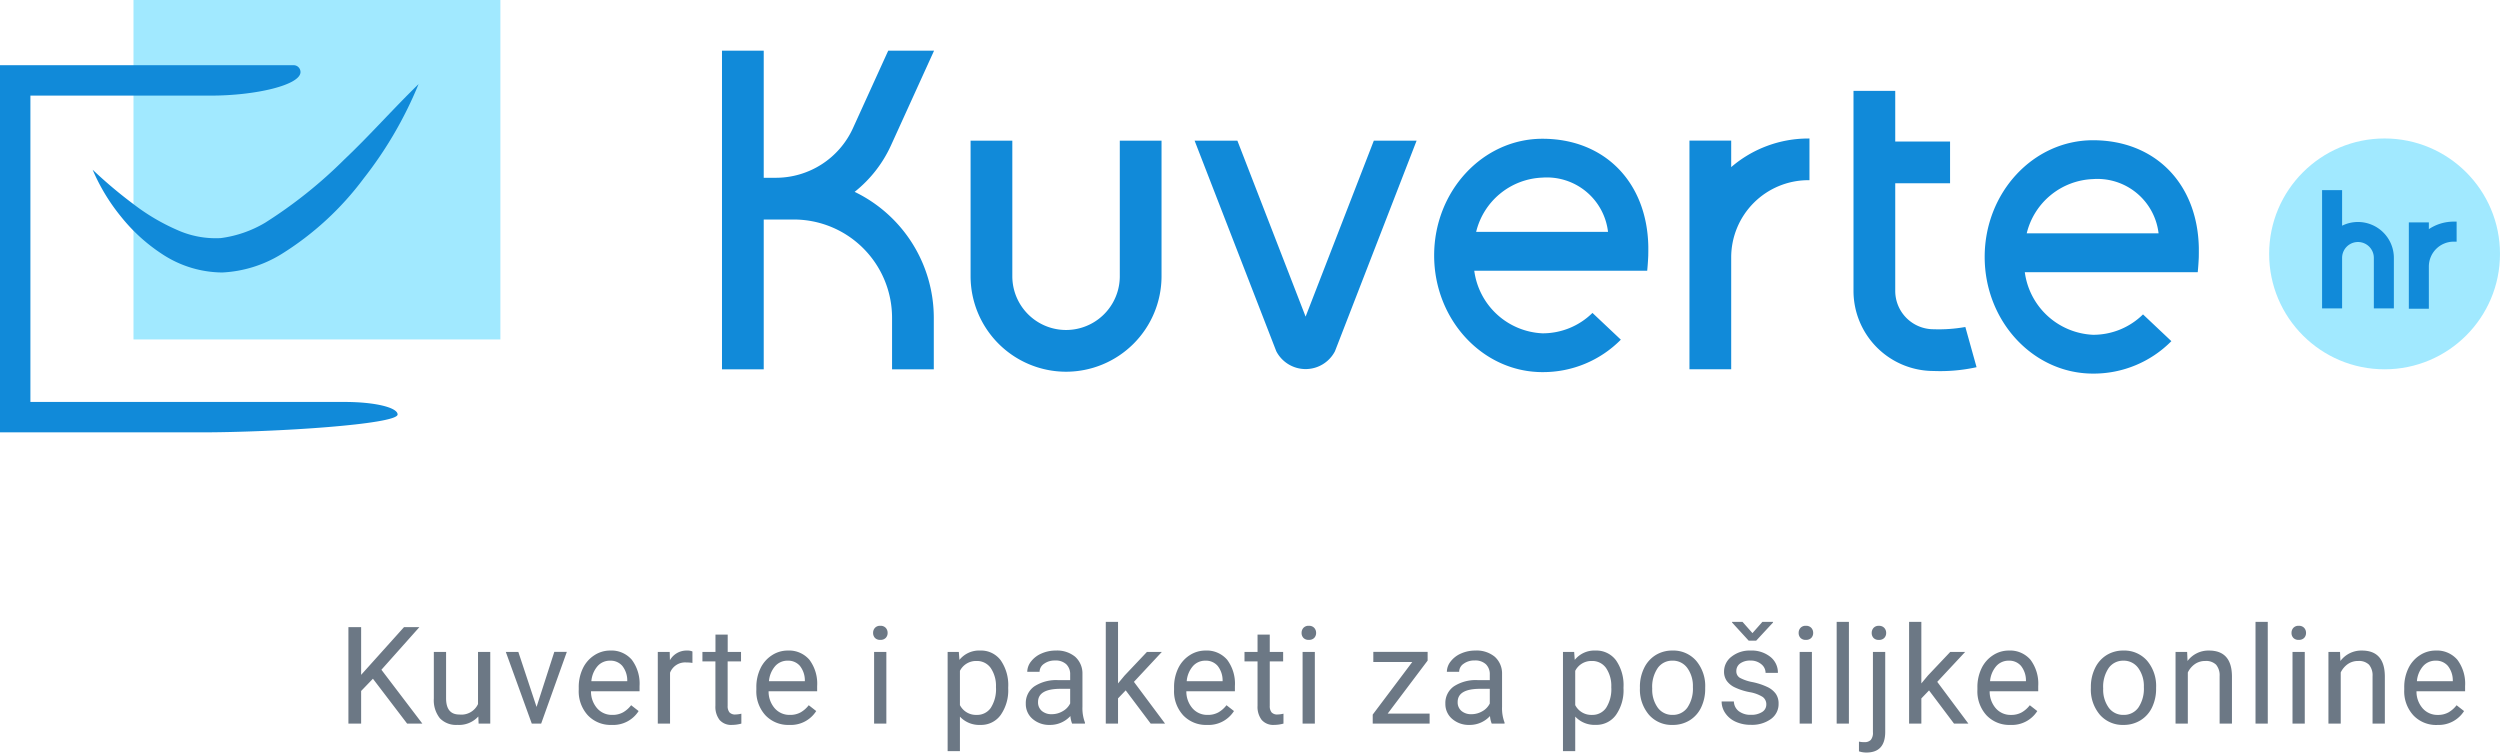 <svg xmlns="http://www.w3.org/2000/svg" width="239.586" height="72.119" viewBox="0 0 239.586 72.119">
  <g id="Group_77" data-name="Group 77" transform="translate(-730.541 -279.226)">
    <g id="Group_1" data-name="Group 1" transform="translate(535 -1404)">
      <g id="Group_76" data-name="Group 76">
        <circle id="Ellipse_27" data-name="Ellipse 27" cx="11.061" cy="11.061" r="11.061" transform="translate(413.004 1696.496)" fill="#a1e9ff"/>
      </g>
      <path id="Path_322" data-name="Path 322" d="M421.516,1704.5a3.413,3.413,0,0,0-1.521.356v-3.406h-1.919v11.334h1.919v-4.844a1.521,1.521,0,0,1,3.042,0v4.844h1.919v-4.844A3.444,3.444,0,0,0,421.516,1704.5Z" fill="#118ad9"/>
      <path id="Path_323" data-name="Path 323" d="M430.682,1704.465a4.279,4.279,0,0,0-2.373.721v-.648H426.39v8.277h1.919v-4.057a2.384,2.384,0,0,1,2.411-2.373h.25v-1.92Z" fill="#118ad9"/>
    </g>
    <g id="Group_2" data-name="Group 2" transform="translate(535 -1404)">
      <path id="Path_324" data-name="Path 324" d="M277.445,1701.612a12.067,12.067,0,0,0,3.477-4.441l4.134-9.087h-4.394l-3.381,7.431a8.12,8.12,0,0,1-7.376,4.748h-1.173v-12.179h-4v30.534h4v-14.355h2.889a9.42,9.42,0,0,1,9.41,9.41v4.945h4v-4.945A13.411,13.411,0,0,0,277.445,1701.612Z" fill="#118ad9"/>
      <path id="Path_325" data-name="Path 325" d="M348.153,1713.214a6.783,6.783,0,0,1-4.8,1.955,6.911,6.911,0,0,1-6.527-6H353.4c.041-.425.077-.906.1-1.423l.006-.413c0-.167,0-.333,0-.493-.118-6.17-4.2-10.316-10.147-10.316-5.721,0-10.377,5.016-10.377,11.182s4.656,11.181,10.377,11.181a10.464,10.464,0,0,0,7.514-3.109Zm-4.8-12.967a5.9,5.9,0,0,1,6.292,5.2H337.007A6.8,6.8,0,0,1,343.352,1700.247Z" fill="#118ad9"/>
      <path id="Path_326" data-name="Path 326" d="M400.915,1713.356a6.778,6.778,0,0,1-4.8,1.954,6.912,6.912,0,0,1-6.528-6H406.16c.041-.425.078-.906.1-1.422l.005-.414c0-.167,0-.333,0-.493-.118-6.17-4.195-10.315-10.146-10.315-5.722,0-10.377,5.016-10.377,11.182s4.655,11.181,10.377,11.181a10.471,10.471,0,0,0,7.514-3.109Zm-4.8-12.967a5.9,5.9,0,0,1,6.292,5.2H389.77A6.8,6.8,0,0,1,396.115,1700.389Z" fill="#118ad9"/>
      <path id="Path_327" data-name="Path 327" d="M383.889,1714.563a14.544,14.544,0,0,1-3.049.216,3.675,3.675,0,0,1-3.67-3.67v-10.322h5.254v-4H377.17v-4.852h-4v19.174a7.679,7.679,0,0,0,7.67,7.67,16.217,16.217,0,0,0,4.124-.363Z" fill="#118ad9"/>
      <path id="Path_328" data-name="Path 328" d="M368.841,1696.5a11.331,11.331,0,0,0-7.392,2.741V1696.7h-4v21.916h4v-10.729a7.4,7.4,0,0,1,7.392-7.393h.109v-4Z" fill="#118ad9"/>
      <path id="Path_329" data-name="Path 329" d="M327.2,1696.709l-6.537,16.861-6.537-16.861h-4.1l7.825,20.176a3.168,3.168,0,0,0,5.626,0l7.822-20.175Z" fill="#118ad9"/>
      <path id="Path_330" data-name="Path 330" d="M297.706,1718.85a9.16,9.16,0,0,1-9.15-9.15v-12.992h4V1709.7a5.15,5.15,0,1,0,10.3,0v-12.992h4V1709.7A9.16,9.16,0,0,1,297.706,1718.85Z" fill="#118ad9"/>
    </g>
    <g id="Group_3" data-name="Group 3" transform="translate(535 -1404)">
      <rect id="Rectangle_32" data-name="Rectangle 32" width="35.161" height="32.531" transform="translate(208.334 1683.226)" fill="#a1e9ff"/>
      <path id="Path_331" data-name="Path 331" d="M235.655,1691.285a37.85,37.85,0,0,1-5.263,9.043,28.731,28.731,0,0,1-7.909,7.269,11.9,11.9,0,0,1-5.627,1.742,10.568,10.568,0,0,1-5.639-1.675,16.813,16.813,0,0,1-4.062-3.655,18.661,18.661,0,0,1-2.736-4.518,43.221,43.221,0,0,0,3.915,3.3,19.9,19.9,0,0,0,4.155,2.459,8.98,8.98,0,0,0,4.215.793,11.161,11.161,0,0,0,4.249-1.474,44.281,44.281,0,0,0,7.611-6.084C231.007,1696.174,233.15,1693.723,235.655,1691.285Z" fill="#118ad9"/>
      <path id="Path_332" data-name="Path 332" d="M214.792,1724.661H195.541v-35.186h28.142a.656.656,0,0,1,.656.657h0c0,1.246-4.3,2.257-8.59,2.257H198.455v29.358h30.118c2.919,0,5.072.538,5.072,1.2h0C233.645,1723.9,221.874,1724.661,214.792,1724.661Z" fill="#118ad9"/>
    </g>
    <path id="Path_333" data-name="Path 333" d="M-100.577-4.3l-1.13,1.174V0h-1.219V-9.242h1.219v4.57l4.107-4.57h1.473l-3.637,4.082L-95.841,0H-97.3Zm10.1,3.618a2.494,2.494,0,0,1-2.012.806A2.135,2.135,0,0,1-94.16-.511,2.761,2.761,0,0,1-94.74-2.4V-6.868h1.174v4.437q0,1.562,1.27,1.562a1.758,1.758,0,0,0,1.79-1v-5h1.174V0h-1.117Zm5.582-.914,1.7-5.275h1.2L-84.454,0h-.9l-2.488-6.868h1.2ZM-77.7.127A3,3,0,0,1-79.977-.79a3.4,3.4,0,0,1-.876-2.453v-.216a4.121,4.121,0,0,1,.39-1.825A3.045,3.045,0,0,1-79.37-6.541,2.745,2.745,0,0,1-77.85-7a2.572,2.572,0,0,1,2.082.882,3.82,3.82,0,0,1,.743,2.526V-3.1h-4.653a2.441,2.441,0,0,0,.594,1.641,1.866,1.866,0,0,0,1.444.625,2.045,2.045,0,0,0,1.054-.254,2.648,2.648,0,0,0,.755-.673l.717.559A2.884,2.884,0,0,1-77.7.127ZM-77.85-6.03a1.566,1.566,0,0,0-1.193.517,2.515,2.515,0,0,0-.6,1.45h3.44v-.089a2.237,2.237,0,0,0-.482-1.387A1.475,1.475,0,0,0-77.85-6.03Zm7.893.216a3.519,3.519,0,0,0-.578-.044,1.547,1.547,0,0,0-1.568.984V0h-1.174V-6.868h1.143l.019.793A1.829,1.829,0,0,1-70.478-7a1.2,1.2,0,0,1,.521.089Zm3.38-2.717v1.663H-65.3v.908h-1.282V-1.7a.953.953,0,0,0,.171.62.721.721,0,0,0,.584.207,2.843,2.843,0,0,0,.559-.076V0a3.424,3.424,0,0,1-.9.126,1.462,1.462,0,0,1-1.187-.476,2.045,2.045,0,0,1-.4-1.352V-5.96H-69v-.908h1.25V-8.531ZM-60.684.127A3,3,0,0,1-62.956-.79a3.4,3.4,0,0,1-.876-2.453v-.216a4.121,4.121,0,0,1,.39-1.825A3.045,3.045,0,0,1-62.35-6.541,2.745,2.745,0,0,1-60.83-7a2.572,2.572,0,0,1,2.082.882,3.82,3.82,0,0,1,.743,2.526V-3.1h-4.653a2.441,2.441,0,0,0,.594,1.641,1.866,1.866,0,0,0,1.444.625,2.045,2.045,0,0,0,1.054-.254,2.648,2.648,0,0,0,.755-.673l.717.559A2.884,2.884,0,0,1-60.684.127ZM-60.83-6.03a1.566,1.566,0,0,0-1.193.517,2.515,2.515,0,0,0-.6,1.45h3.44v-.089a2.237,2.237,0,0,0-.482-1.387A1.475,1.475,0,0,0-60.83-6.03ZM-51.373,0h-1.174V-6.868h1.174Zm-1.27-8.69a.7.7,0,0,1,.175-.482.655.655,0,0,1,.517-.2.666.666,0,0,1,.521.2.694.694,0,0,1,.178.482.671.671,0,0,1-.178.476.678.678,0,0,1-.521.19.667.667,0,0,1-.517-.19A.678.678,0,0,1-52.642-8.69Zm12.948,5.332a4.113,4.113,0,0,1-.717,2.526,2.3,2.3,0,0,1-1.942.958,2.519,2.519,0,0,1-1.968-.793V2.641H-45.5V-6.868h1.073l.057.762A2.419,2.419,0,0,1-42.373-7a2.342,2.342,0,0,1,1.958.933,4.157,4.157,0,0,1,.72,2.6Zm-1.174-.133a3.035,3.035,0,0,0-.5-1.834A1.6,1.6,0,0,0-42.722-6a1.726,1.726,0,0,0-1.6.946v3.282a1.73,1.73,0,0,0,1.612.939,1.587,1.587,0,0,0,1.343-.67A3.312,3.312,0,0,0-40.868-3.491ZM-33.572,0a2.467,2.467,0,0,1-.165-.724,2.62,2.62,0,0,1-1.955.851,2.424,2.424,0,0,1-1.666-.574A1.859,1.859,0,0,1-38.009-1.9a1.942,1.942,0,0,1,.816-1.666A3.846,3.846,0,0,1-34.9-4.164h1.143V-4.7a1.319,1.319,0,0,0-.368-.981,1.48,1.48,0,0,0-1.085-.365,1.712,1.712,0,0,0-1.054.317.935.935,0,0,0-.425.768h-1.181a1.621,1.621,0,0,1,.365-.993,2.491,2.491,0,0,1,.99-.759A3.331,3.331,0,0,1-35.14-7a2.715,2.715,0,0,1,1.86.594,2.141,2.141,0,0,1,.7,1.635v3.161A3.865,3.865,0,0,0-32.34-.1V0Zm-1.949-.9a2.064,2.064,0,0,0,1.047-.286,1.728,1.728,0,0,0,.717-.743V-3.333h-.92q-2.158,0-2.158,1.263a1.069,1.069,0,0,0,.368.863A1.415,1.415,0,0,0-35.521-.9Zm7.087-2.285-.736.768V0h-1.174V-9.75h1.174v5.9l.628-.755,2.139-2.26h1.428L-27.647-4l2.983,4h-1.377ZM-20.649.127A3,3,0,0,1-22.921-.79,3.4,3.4,0,0,1-23.8-3.244v-.216a4.121,4.121,0,0,1,.39-1.825,3.045,3.045,0,0,1,1.092-1.257A2.745,2.745,0,0,1-20.795-7a2.572,2.572,0,0,1,2.082.882,3.82,3.82,0,0,1,.743,2.526V-3.1h-4.653a2.441,2.441,0,0,0,.594,1.641,1.866,1.866,0,0,0,1.444.625,2.045,2.045,0,0,0,1.054-.254,2.648,2.648,0,0,0,.755-.673l.717.559A2.884,2.884,0,0,1-20.649.127Zm-.146-6.157a1.566,1.566,0,0,0-1.193.517,2.515,2.515,0,0,0-.6,1.45h3.44v-.089a2.237,2.237,0,0,0-.482-1.387A1.475,1.475,0,0,0-20.795-6.03Zm6.166-2.5v1.663h1.282v.908h-1.282V-1.7a.953.953,0,0,0,.171.62.721.721,0,0,0,.584.207,2.843,2.843,0,0,0,.559-.076V0a3.424,3.424,0,0,1-.9.126A1.462,1.462,0,0,1-15.4-.349,2.045,2.045,0,0,1-15.8-1.7V-5.96h-1.25v-.908h1.25V-8.531ZM-10.309,0h-1.174V-6.868h1.174Zm-1.27-8.69a.7.7,0,0,1,.175-.482.655.655,0,0,1,.517-.2.666.666,0,0,1,.521.2.694.694,0,0,1,.178.482.671.671,0,0,1-.178.476.678.678,0,0,1-.521.19.667.667,0,0,1-.517-.19A.678.678,0,0,1-11.579-8.69ZM-3.328-.958H.69V0H-4.762V-.863L-.973-5.9H-4.705v-.971H.5v.832ZM6.641,0a2.467,2.467,0,0,1-.165-.724A2.62,2.62,0,0,1,4.521.127,2.424,2.424,0,0,1,2.855-.448,1.859,1.859,0,0,1,2.2-1.9,1.942,1.942,0,0,1,3.02-3.571a3.846,3.846,0,0,1,2.295-.594H6.457V-4.7a1.319,1.319,0,0,0-.368-.981A1.48,1.48,0,0,0,5-6.049a1.712,1.712,0,0,0-1.054.317.935.935,0,0,0-.425.768H2.344a1.621,1.621,0,0,1,.365-.993,2.491,2.491,0,0,1,.99-.759A3.331,3.331,0,0,1,5.073-7a2.715,2.715,0,0,1,1.86.594,2.141,2.141,0,0,1,.7,1.635v3.161A3.865,3.865,0,0,0,7.872-.1V0ZM4.692-.9A2.064,2.064,0,0,0,5.74-1.181a1.728,1.728,0,0,0,.717-.743V-3.333h-.92q-2.158,0-2.158,1.263a1.069,1.069,0,0,0,.368.863A1.415,1.415,0,0,0,4.692-.9Zm14.58-2.463a4.113,4.113,0,0,1-.717,2.526,2.3,2.3,0,0,1-1.942.958,2.519,2.519,0,0,1-1.968-.793V2.641H13.47V-6.868h1.073l.057.762A2.419,2.419,0,0,1,16.593-7a2.342,2.342,0,0,1,1.958.933,4.157,4.157,0,0,1,.72,2.6ZM18.1-3.491a3.035,3.035,0,0,0-.5-1.834A1.6,1.6,0,0,0,16.244-6a1.726,1.726,0,0,0-1.6.946v3.282a1.73,1.73,0,0,0,1.612.939A1.587,1.587,0,0,0,17.6-1.5,3.312,3.312,0,0,0,18.1-3.491ZM20.843-3.5a4.057,4.057,0,0,1,.4-1.815,2.96,2.96,0,0,1,1.1-1.244A3.007,3.007,0,0,1,23.959-7a2.9,2.9,0,0,1,2.269.971A3.736,3.736,0,0,1,27.1-3.44v.083a4.092,4.092,0,0,1-.384,1.8,2.916,2.916,0,0,1-1.1,1.241,3.041,3.041,0,0,1-1.641.444,2.889,2.889,0,0,1-2.263-.971,3.718,3.718,0,0,1-.866-2.571Zm1.181.14a2.938,2.938,0,0,0,.53,1.834,1.7,1.7,0,0,0,1.419.692,1.686,1.686,0,0,0,1.422-.7A3.213,3.213,0,0,0,25.921-3.5a2.933,2.933,0,0,0-.536-1.831,1.705,1.705,0,0,0-1.425-.7,1.686,1.686,0,0,0-1.4.692A3.189,3.189,0,0,0,22.023-3.358ZM32.957-1.822a.865.865,0,0,0-.359-.74,3.452,3.452,0,0,0-1.25-.454,5.912,5.912,0,0,1-1.416-.457,2.014,2.014,0,0,1-.774-.635,1.518,1.518,0,0,1-.251-.876,1.782,1.782,0,0,1,.714-1.428A2.789,2.789,0,0,1,31.446-7a2.87,2.87,0,0,1,1.895.6,1.915,1.915,0,0,1,.727,1.542H32.887a1.06,1.06,0,0,0-.409-.832,1.534,1.534,0,0,0-1.031-.349,1.606,1.606,0,0,0-1,.279.879.879,0,0,0-.362.73.712.712,0,0,0,.336.641,4.139,4.139,0,0,0,1.216.413,6.334,6.334,0,0,1,1.425.47,2.079,2.079,0,0,1,.809.657,1.615,1.615,0,0,1,.263.936,1.758,1.758,0,0,1-.736,1.476,3.089,3.089,0,0,1-1.911.555,3.459,3.459,0,0,1-1.46-.292,2.375,2.375,0,0,1-.993-.816,1.966,1.966,0,0,1-.359-1.133h1.174a1.216,1.216,0,0,0,.473.936,1.835,1.835,0,0,0,1.165.346,1.894,1.894,0,0,0,1.07-.27A.829.829,0,0,0,32.957-1.822ZM31.63-8.671l.952-1.079H33.6v.063L31.986-7.947h-.717L29.675-9.687V-9.75h1ZM37.327,0H36.153V-6.868h1.174Zm-1.27-8.69a.7.7,0,0,1,.175-.482.655.655,0,0,1,.517-.2.666.666,0,0,1,.521.2.694.694,0,0,1,.178.482.671.671,0,0,1-.178.476.678.678,0,0,1-.521.19.667.667,0,0,1-.517-.19A.678.678,0,0,1,36.057-8.69ZM40.872,0H39.7V-9.75h1.174Zm3.481-6.868V.793q0,1.98-1.8,1.98a2.191,2.191,0,0,1-.717-.114V1.727a2.27,2.27,0,0,0,.533.051.8.8,0,0,0,.6-.213,1.052,1.052,0,0,0,.206-.74V-6.868ZM43.058-8.69a.7.7,0,0,1,.175-.479.642.642,0,0,1,.511-.2.666.666,0,0,1,.521.2.694.694,0,0,1,.178.482.671.671,0,0,1-.178.476.678.678,0,0,1-.521.19.657.657,0,0,1-.514-.19A.685.685,0,0,1,43.058-8.69Zm5.494,5.51-.736.768V0H46.641V-9.75h1.174v5.9l.628-.755,2.139-2.26h1.428L49.339-4l2.983,4H50.945ZM56.337.127A3,3,0,0,1,54.064-.79a3.4,3.4,0,0,1-.876-2.453v-.216a4.121,4.121,0,0,1,.39-1.825A3.045,3.045,0,0,1,54.67-6.541,2.745,2.745,0,0,1,56.191-7a2.572,2.572,0,0,1,2.082.882,3.82,3.82,0,0,1,.743,2.526V-3.1H54.362a2.441,2.441,0,0,0,.594,1.641A1.866,1.866,0,0,0,56.4-.832a2.045,2.045,0,0,0,1.054-.254,2.648,2.648,0,0,0,.755-.673l.717.559A2.884,2.884,0,0,1,56.337.127ZM56.191-6.03A1.566,1.566,0,0,0,55-5.513a2.515,2.515,0,0,0-.6,1.45h3.44v-.089a2.237,2.237,0,0,0-.482-1.387A1.475,1.475,0,0,0,56.191-6.03ZM64.061-3.5a4.057,4.057,0,0,1,.4-1.815,2.96,2.96,0,0,1,1.1-1.244A3.007,3.007,0,0,1,67.178-7a2.9,2.9,0,0,1,2.269.971,3.736,3.736,0,0,1,.866,2.583v.083a4.092,4.092,0,0,1-.384,1.8,2.916,2.916,0,0,1-1.1,1.241A3.041,3.041,0,0,1,67.19.127a2.889,2.889,0,0,1-2.263-.971,3.718,3.718,0,0,1-.866-2.571Zm1.181.14a2.938,2.938,0,0,0,.53,1.834,1.7,1.7,0,0,0,1.419.692,1.686,1.686,0,0,0,1.422-.7A3.213,3.213,0,0,0,69.139-3.5,2.933,2.933,0,0,0,68.6-5.329a1.705,1.705,0,0,0-1.425-.7,1.686,1.686,0,0,0-1.4.692A3.189,3.189,0,0,0,65.242-3.358Zm8.045-3.51L73.325-6A2.5,2.5,0,0,1,75.382-7q2.177,0,2.2,2.457V0H76.4V-4.545a1.581,1.581,0,0,0-.34-1.1A1.361,1.361,0,0,0,75.026-6a1.7,1.7,0,0,0-1,.3,2.069,2.069,0,0,0-.673.8V0H72.176V-6.868ZM81.015,0H79.84V-9.75h1.174ZM84.56,0H83.385V-6.868H84.56ZM83.29-8.69a.7.7,0,0,1,.175-.482.655.655,0,0,1,.517-.2.666.666,0,0,1,.521.2.694.694,0,0,1,.178.482.671.671,0,0,1-.178.476.678.678,0,0,1-.521.19.667.667,0,0,1-.517-.19A.678.678,0,0,1,83.29-8.69Zm4.649,1.822L87.977-6A2.5,2.5,0,0,1,90.034-7q2.177,0,2.2,2.457V0H91.056V-4.545a1.581,1.581,0,0,0-.34-1.1A1.361,1.361,0,0,0,89.679-6a1.7,1.7,0,0,0-1,.3,2.069,2.069,0,0,0-.673.8V0H86.828V-6.868Zm9.3,7A3,3,0,0,1,94.969-.79a3.4,3.4,0,0,1-.876-2.453v-.216a4.121,4.121,0,0,1,.39-1.825,3.045,3.045,0,0,1,1.092-1.257A2.745,2.745,0,0,1,97.1-7a2.572,2.572,0,0,1,2.082.882,3.82,3.82,0,0,1,.743,2.526V-3.1H95.267a2.441,2.441,0,0,0,.594,1.641A1.866,1.866,0,0,0,97.3-.832a2.045,2.045,0,0,0,1.054-.254,2.648,2.648,0,0,0,.755-.673l.717.559A2.884,2.884,0,0,1,97.241.127ZM97.1-6.03a1.566,1.566,0,0,0-1.193.517,2.515,2.515,0,0,0-.6,1.45h3.44v-.089a2.237,2.237,0,0,0-.482-1.387A1.475,1.475,0,0,0,97.1-6.03Z" transform="translate(866.857 348.571)" fill="#6c7885"/>
  </g>
</svg>

